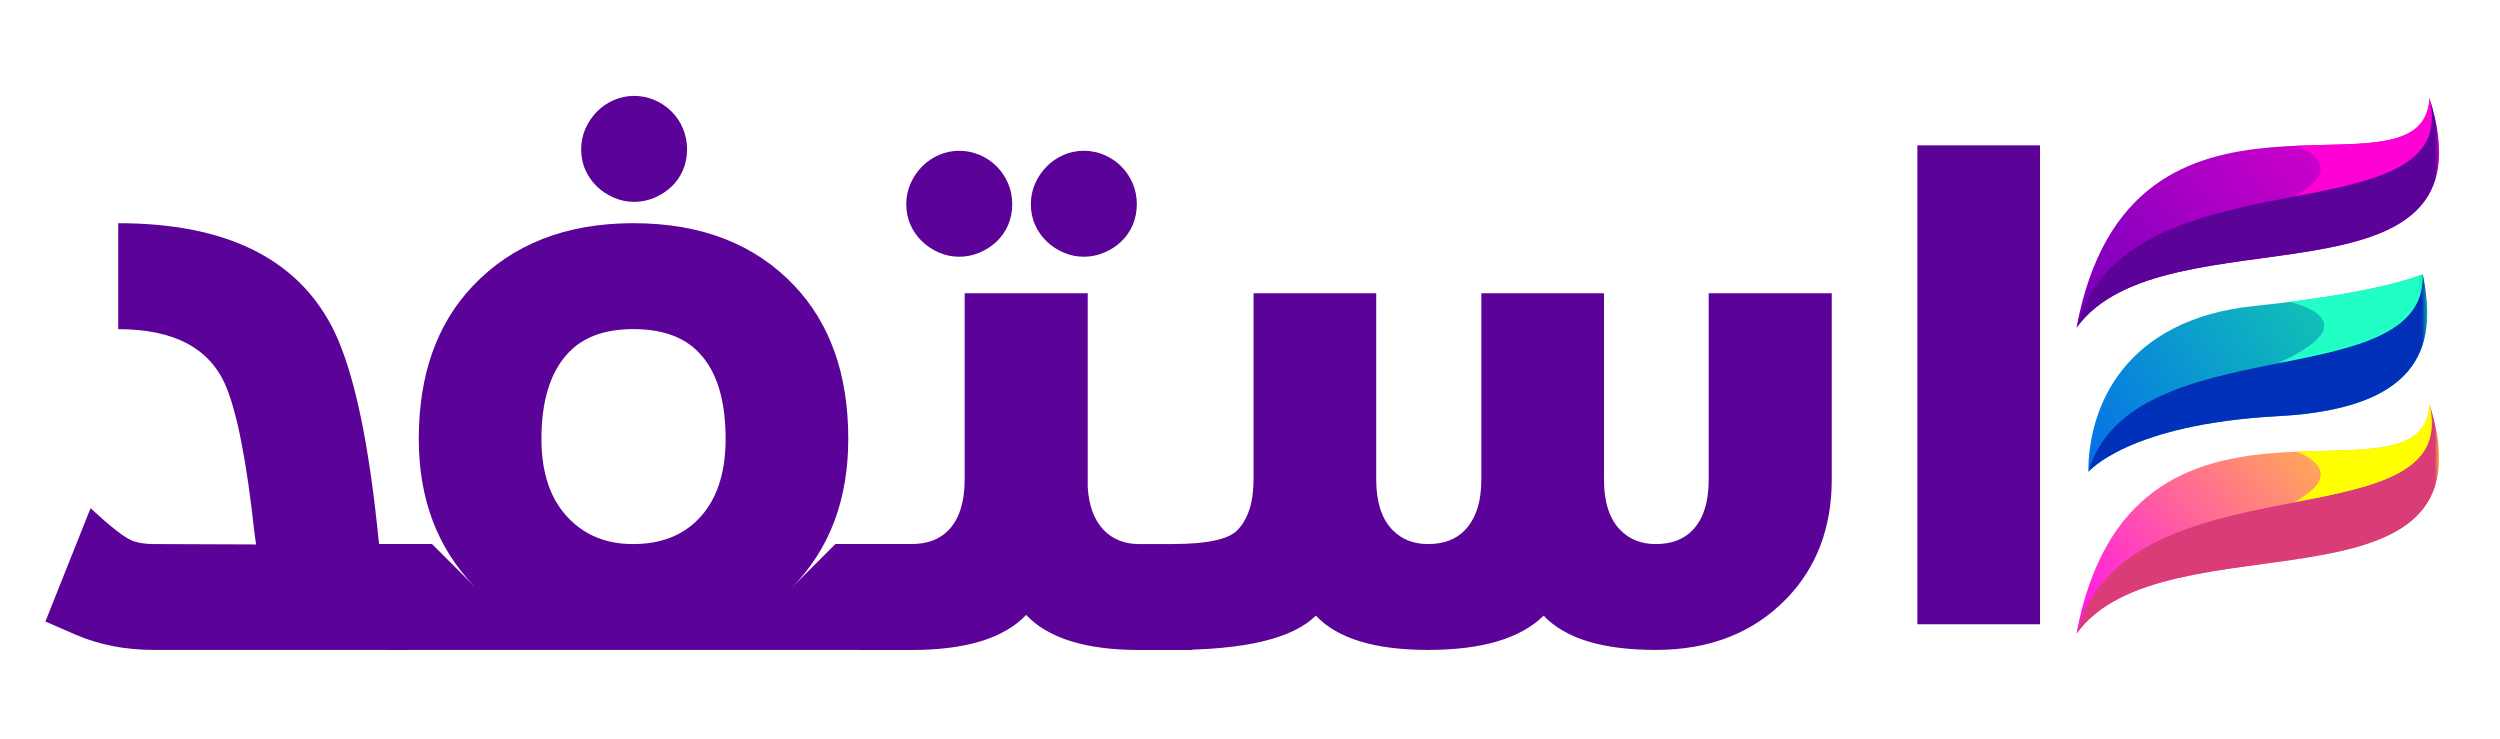 <?xml version="1.0" encoding="UTF-8"?> <svg xmlns="http://www.w3.org/2000/svg" xmlns:xlink="http://www.w3.org/1999/xlink" version="1.1" id="Layer_1" x="0px" y="0px" viewBox="0 0 506.06 149.51" style="enable-background:new 0 0 506.06 149.51;" xml:space="preserve"> <style type="text/css"> .st0{clip-path:url(#SVGID_00000031921020475043817830000013452002215425312150_);fill:url(#SVGID_1_);} .st1{filter:url(#Adobe_OpacityMaskFilter);} .st2{fill:url(#SVGID_00000159429001757690068940000018061019224496780945_);} .st3{mask:url(#SVGID_00000040573850000924529150000005265139418004568511_);fill-rule:evenodd;clip-rule:evenodd;fill:#5B0298;} .st4{filter:url(#Adobe_OpacityMaskFilter_00000032608888088587076200000003373480365363884674_);} .st5{fill:url(#SVGID_00000067222073246998809570000006334399435063155096_);} .st6{mask:url(#SVGID_00000028324689995657306330000012349126076482863778_);fill-rule:evenodd;clip-rule:evenodd;fill:#FF00D5;} .st7{clip-path:url(#SVGID_00000044883897455973243490000014421485006105105792_);fill:url(#SVGID_00000082328685871957516270000016747328535853055886_);} .st8{filter:url(#Adobe_OpacityMaskFilter_00000044868441950293069620000017506030994530277783_);} .st9{fill:url(#SVGID_00000155867893387524640390000009971091385579962008_);} .st10{mask:url(#SVGID_00000181068665163288249340000007298136470719608235_);fill-rule:evenodd;clip-rule:evenodd;fill:#0131B9;} .st11{filter:url(#Adobe_OpacityMaskFilter_00000015341255363351110990000014001766798604362922_);} .st12{fill:url(#SVGID_00000147931015425076256350000017945046456520098705_);} .st13{mask:url(#SVGID_00000082332351997002888350000000495329931703444111_);fill-rule:evenodd;clip-rule:evenodd;fill:#21FFC7;} .st14{clip-path:url(#SVGID_00000173154970040363499850000003788539411164323474_);fill:url(#SVGID_00000113320967913932325550000014623148375835135900_);} .st15{filter:url(#Adobe_OpacityMaskFilter_00000155838681757113144930000013695420990227382194_);} .st16{fill:url(#SVGID_00000067919005677883004740000005363856116430182823_);} .st17{mask:url(#SVGID_00000082335504179740627740000016604677612852061103_);fill-rule:evenodd;clip-rule:evenodd;fill:#DA3C78;} .st18{filter:url(#Adobe_OpacityMaskFilter_00000069377432260376937330000017950279090227690677_);} .st19{fill:url(#SVGID_00000135673584185646731140000014663853512460105119_);} .st20{mask:url(#SVGID_00000163050950430201568650000017720519236307654331_);fill-rule:evenodd;clip-rule:evenodd;fill:#FFFF00;} .st21{fill:#5B0298;} </style> <g> <g> <defs> <path id="SVGID_22_" d="M491.78,19.89c-1.16,23.16-60.47-12.16-71.46,46.48C437.79,41.91,506.06,64.75,491.78,19.89"></path> </defs> <clipPath id="SVGID_00000029012041950314669840000006818959302641273482_"> <use xlink:href="#SVGID_22_" style="overflow:visible;"></use> </clipPath> <linearGradient id="SVGID_1_" gradientUnits="userSpaceOnUse" x1="420.396" y1="75.686" x2="495.087" y2="8.247"> <stop offset="0" style="stop-color:#6A00B8"></stop> <stop offset="1" style="stop-color:#FF00D5"></stop> </linearGradient> <rect x="420.32" y="7.73" style="clip-path:url(#SVGID_00000029012041950314669840000006818959302641273482_);fill:url(#SVGID_1_);" width="85.74" height="58.64"></rect> </g> <defs> <filter id="Adobe_OpacityMaskFilter" filterUnits="userSpaceOnUse" x="420.32" y="19.89" width="73.41" height="46.48"> <feColorMatrix type="matrix" values="1 0 0 0 0 0 1 0 0 0 0 0 1 0 0 0 0 0 1 0"></feColorMatrix> </filter> </defs> <mask maskUnits="userSpaceOnUse" x="420.32" y="19.89" width="73.41" height="46.48" id="SVGID_00000091704600942660858450000012973179584662031034_"> <g class="st1"> <linearGradient id="SVGID_00000129170806585548579880000018305471899697108105_" gradientUnits="userSpaceOnUse" x1="-203.457" y1="494.381" x2="-89.139" y2="417.685" gradientTransform="matrix(1 0 0 1 588.027 -402.642)"> <stop offset="0" style="stop-color:#FFFFFF"></stop> <stop offset="1" style="stop-color:#000000"></stop> </linearGradient> <rect x="420.32" y="19.89" style="fill:url(#SVGID_00000129170806585548579880000018305471899697108105_);" width="73.41" height="46.48"></rect> </g> </mask> <path style="mask:url(#SVGID_00000091704600942660858450000012973179584662031034_);fill-rule:evenodd;clip-rule:evenodd;fill:#5B0298;" d=" M420.32,66.37c17.47-24.46,85.74-1.61,71.46-46.48C498.7,48.72,430.28,29.65,420.32,66.37"></path> <defs> <filter id="Adobe_OpacityMaskFilter_00000143610231274786371250000017297896398828909491_" filterUnits="userSpaceOnUse" x="464.11" y="19.89" width="28.16" height="19.95"> <feColorMatrix type="matrix" values="1 0 0 0 0 0 1 0 0 0 0 0 1 0 0 0 0 0 1 0"></feColorMatrix> </filter> </defs> <mask maskUnits="userSpaceOnUse" x="464.11" y="19.89" width="28.16" height="19.95" id="SVGID_00000048494718026563022570000011332536796073855371_"> <g style="filter:url(#Adobe_OpacityMaskFilter_00000143610231274786371250000017297896398828909491_);"> <linearGradient id="SVGID_00000169546200127642994080000013836955955499151505_" gradientUnits="userSpaceOnUse" x1="-129.53" y1="442.38" x2="-173.588" y2="473.269" gradientTransform="matrix(1 0 0 1 629.327 -427.665)"> <stop offset="0" style="stop-color:#FFFFFF"></stop> <stop offset="1" style="stop-color:#000000"></stop> </linearGradient> <rect x="464.11" y="19.89" style="fill:url(#SVGID_00000169546200127642994080000013836955955499151505_);" width="28.16" height="19.95"></rect> </g> </mask> <path style="mask:url(#SVGID_00000048494718026563022570000011332536796073855371_);fill-rule:evenodd;clip-rule:evenodd;fill:#FF00D5;" d=" M491.78,19.89c-0.52,10.36-12.67,9.02-26.93,9.62c0,0,11.55,3.88-0.74,10.33C480.86,36.57,495.13,33.83,491.78,19.89"></path> <g> <defs> <path id="SVGID_29_" d="M490.43,55.49c0,0-8.06,3.76-34.12,6.45c-26.06,2.69-33.58,20.15-33.58,33.58c0,0,8.06-9.67,38.42-11.28 C491.5,82.62,493.11,68.65,490.43,55.49"></path> </defs> <clipPath id="SVGID_00000120552986152437319800000016407246156148973501_"> <use xlink:href="#SVGID_29_" style="overflow:visible;"></use> </clipPath> <linearGradient id="SVGID_00000005954615865739557770000011045610138698034068_" gradientUnits="userSpaceOnUse" x1="418.574" y1="102.752" x2="494.602" y2="50.095"> <stop offset="0" style="stop-color:#0463EF"></stop> <stop offset="1" style="stop-color:#16EA9E"></stop> </linearGradient> <rect x="422.72" y="55.49" style="clip-path:url(#SVGID_00000120552986152437319800000016407246156148973501_);fill:url(#SVGID_00000005954615865739557770000011045610138698034068_);" width="70.39" height="40.03"></rect> </g> <defs> <filter id="Adobe_OpacityMaskFilter_00000154427803449209854060000012045730694146487485_" filterUnits="userSpaceOnUse" x="422.72" y="55.49" width="68.6" height="40.03"> <feColorMatrix type="matrix" values="1 0 0 0 0 0 1 0 0 0 0 0 1 0 0 0 0 0 1 0"></feColorMatrix> </filter> </defs> <mask maskUnits="userSpaceOnUse" x="422.72" y="55.49" width="68.6" height="40.03" id="SVGID_00000173844091551850169490000015329373787568390077_"> <g style="filter:url(#Adobe_OpacityMaskFilter_00000154427803449209854060000012045730694146487485_);"> <linearGradient id="SVGID_00000036951875247036213190000006558456206599851950_" gradientUnits="userSpaceOnUse" x1="-213.707" y1="510.293" x2="-95.763" y2="422.846" gradientTransform="matrix(1 0 0 1 590.295 -375.151)"> <stop offset="0" style="stop-color:#FFFFFF"></stop> <stop offset="1" style="stop-color:#000000"></stop> </linearGradient> <rect x="422.72" y="55.49" style="fill:url(#SVGID_00000036951875247036213190000006558456206599851950_);" width="68.6" height="40.03"></rect> </g> </mask> <path style="mask:url(#SVGID_00000173844091551850169490000015329373787568390077_);fill-rule:evenodd;clip-rule:evenodd;fill:#0131B9;" d=" M422.72,95.52c0,0,8.06-9.67,38.42-11.28c30.36-1.61,31.97-15.58,29.28-28.75C491.24,80.35,431.37,65.96,422.72,95.52"></path> <defs> <filter id="Adobe_OpacityMaskFilter_00000072259881956005189680000009604796734833111976_" filterUnits="userSpaceOnUse" x="460.97" y="55.49" width="29.46" height="18.08"> <feColorMatrix type="matrix" values="1 0 0 0 0 0 1 0 0 0 0 0 1 0 0 0 0 0 1 0"></feColorMatrix> </filter> </defs> <mask maskUnits="userSpaceOnUse" x="460.97" y="55.49" width="29.46" height="18.08" id="SVGID_00000178205718267358035670000017532658324580663727_"> <g style="filter:url(#Adobe_OpacityMaskFilter_00000072259881956005189680000009604796734833111976_);"> <linearGradient id="SVGID_00000167385368933157539200000005883378689486727327_" gradientUnits="userSpaceOnUse" x1="-119.53" y1="442.655" x2="-176.619" y2="475.156" gradientTransform="matrix(1 0 0 1 626.365 -395.85)"> <stop offset="0" style="stop-color:#FFFFFF"></stop> <stop offset="1" style="stop-color:#000000"></stop> </linearGradient> <rect x="460.97" y="55.49" style="fill:url(#SVGID_00000167385368933157539200000005883378689486727327_);" width="29.46" height="18.08"></rect> </g> </mask> <path style="mask:url(#SVGID_00000178205718267358035670000017532658324580663727_);fill-rule:evenodd;clip-rule:evenodd;fill:#21FFC7;" d=" M490.43,55.49c0,0-6.56,3.06-26.98,5.63c0,0,17.35,3.6-2.48,12.45C476.59,70.44,490.83,67.7,490.43,55.49"></path> <g> <defs> <path id="SVGID_36_" d="M491.78,81.81c-1.16,23.16-60.47-12.16-71.46,46.48C437.79,103.83,506.06,126.67,491.78,81.81"></path> </defs> <clipPath id="SVGID_00000040535023269923011300000002898787370588601758_"> <use xlink:href="#SVGID_36_" style="overflow:visible;"></use> </clipPath> <linearGradient id="SVGID_00000000940391729869286330000011614386042316219271_" gradientUnits="userSpaceOnUse" x1="420.396" y1="137.601" x2="495.088" y2="70.172"> <stop offset="0" style="stop-color:#FF00FF"></stop> <stop offset="1" style="stop-color:#FFFF00"></stop> </linearGradient> <rect x="420.32" y="69.65" style="clip-path:url(#SVGID_00000040535023269923011300000002898787370588601758_);fill:url(#SVGID_00000000940391729869286330000011614386042316219271_);" width="85.74" height="58.64"></rect> </g> <defs> <filter id="Adobe_OpacityMaskFilter_00000156568004133871898230000007310533873882166706_" filterUnits="userSpaceOnUse" x="420.32" y="81.81" width="73.41" height="46.48"> <feColorMatrix type="matrix" values="1 0 0 0 0 0 1 0 0 0 0 0 1 0 0 0 0 0 1 0"></feColorMatrix> </filter> </defs> <mask maskUnits="userSpaceOnUse" x="420.32" y="81.81" width="73.41" height="46.48" id="SVGID_00000071533854884365886580000010282123601986078101_"> <g style="filter:url(#Adobe_OpacityMaskFilter_00000156568004133871898230000007310533873882166706_);"> <linearGradient id="SVGID_00000065045902096386620280000006249415062938275773_" gradientUnits="userSpaceOnUse" x1="-203.457" y1="497.906" x2="-89.139" y2="421.21" gradientTransform="matrix(1 0 0 1 588.027 -344.246)"> <stop offset="0" style="stop-color:#FFFFFF"></stop> <stop offset="1" style="stop-color:#000000"></stop> </linearGradient> <rect x="420.32" y="81.81" style="fill:url(#SVGID_00000065045902096386620280000006249415062938275773_);" width="73.41" height="46.48"></rect> </g> </mask> <path style="mask:url(#SVGID_00000071533854884365886580000010282123601986078101_);fill-rule:evenodd;clip-rule:evenodd;fill:#DA3C78;" d=" M420.32,128.29c17.47-24.46,85.74-1.61,71.46-46.48C498.7,110.64,430.28,91.57,420.32,128.29"></path> <defs> <filter id="Adobe_OpacityMaskFilter_00000179609077660972152470000009153913696403757470_" filterUnits="userSpaceOnUse" x="464.11" y="81.81" width="28.16" height="19.95"> <feColorMatrix type="matrix" values="1 0 0 0 0 0 1 0 0 0 0 0 1 0 0 0 0 0 1 0"></feColorMatrix> </filter> </defs> <mask maskUnits="userSpaceOnUse" x="464.11" y="81.81" width="28.16" height="19.95" id="SVGID_00000177472053556877362410000002262080037924927919_"> <g style="filter:url(#Adobe_OpacityMaskFilter_00000179609077660972152470000009153913696403757470_);"> <linearGradient id="SVGID_00000034050773102081473160000018323458850540061360_" gradientUnits="userSpaceOnUse" x1="-129.527" y1="445.898" x2="-173.585" y2="476.797" gradientTransform="matrix(1 0 0 1 629.327 -369.268)"> <stop offset="0" style="stop-color:#FFFFFF"></stop> <stop offset="1" style="stop-color:#000000"></stop> </linearGradient> <rect x="464.11" y="81.81" style="fill:url(#SVGID_00000034050773102081473160000018323458850540061360_);" width="28.16" height="19.95"></rect> </g> </mask> <path style="mask:url(#SVGID_00000177472053556877362410000002262080037924927919_);fill-rule:evenodd;clip-rule:evenodd;fill:#FFFF00;" d=" M491.78,81.81c-0.52,10.36-12.67,9.02-26.93,9.62c0,0,11.55,3.88-0.74,10.33C480.86,98.49,495.13,95.75,491.78,81.81"></path> <g> <path class="st21" d="M31.1,131.56c-5.73,0-10.98-1.02-15.76-3.07l-6.15-2.68l9.14-22.93c3.99,3.68,6.73,5.83,8.2,6.46 c1.21,0.53,2.73,0.79,4.57,0.79l20.73,0.08l-0.32-2.36c-1.58-14.45-3.52-24.38-5.83-29.79c-3.26-7.62-10.51-11.43-21.75-11.43 V45.18c21.49,0,35.89,6.94,43.19,20.81c4.05,7.72,7.09,20.96,9.14,39.72l0.47,4.41h5.75v21.44H31.1z"></path> <path class="st21" d="M87.45,110.12l8.59,8.59c-7.52-7.78-11.27-17.73-11.27-29.87c0-12.93,3.63-23.22,10.88-30.89 c8.04-8.51,18.89-12.77,32.55-12.77c13.77,0,24.64,4.23,32.63,12.69c7.25,7.67,10.88,18,10.88,30.97 c0,12.29-3.78,22.3-11.35,30.03l8.75-8.75h8.91v21.44H78.54v-21.44H87.45z M141.52,71.43c-2.99-3.2-7.44-4.81-13.32-4.81 c-5.78,0-10.17,1.6-13.16,4.81c-3.62,3.84-5.44,9.64-5.44,17.42c0,6.94,1.84,12.29,5.52,16.08c3.36,3.47,7.7,5.2,13,5.2 c5.57,0,9.98-1.68,13.24-5.04c3.68-3.78,5.52-9.19,5.52-16.24C146.88,80.96,145.09,75.16,141.52,71.43z M117.64,30.21 c0-1.47,0.29-2.86,0.87-4.18c0.58-1.31,1.37-2.47,2.36-3.47c1-1,2.14-1.77,3.43-2.32c1.29-0.55,2.64-0.83,4.06-0.83 c1.42,0,2.78,0.28,4.1,0.83c1.31,0.55,2.47,1.33,3.47,2.32c1,1,1.77,2.15,2.32,3.47c0.55,1.31,0.83,2.71,0.83,4.18 c0,1.52-0.28,2.93-0.83,4.22c-0.55,1.29-1.33,2.4-2.32,3.35c-1,0.94-2.15,1.69-3.47,2.25c-1.31,0.55-2.68,0.83-4.1,0.83 c-1.42,0-2.77-0.28-4.06-0.83c-1.29-0.55-2.43-1.3-3.43-2.25c-1-0.95-1.79-2.06-2.36-3.35C117.92,33.14,117.64,31.73,117.64,30.21 z"></path> <path class="st21" d="M174.07,131.56v-21.44h10.48c3.15,0,5.62-0.92,7.41-2.76c2.21-2.26,3.31-5.7,3.31-10.32V59.37h24.91v39.17 c0.21,3.78,1.29,6.7,3.23,8.75c1.84,1.89,4.23,2.84,7.17,2.84h10.8v21.44h-10.8c-10.77,0-18.39-2.36-22.86-7.09 c-4.52,4.73-12.24,7.09-23.17,7.09H174.07z M183.45,41.32c0-1.47,0.29-2.86,0.87-4.18c0.58-1.31,1.37-2.47,2.36-3.47 c1-1,2.14-1.77,3.43-2.32c1.29-0.55,2.64-0.83,4.06-0.83c1.42,0,2.79,0.28,4.1,0.83c1.31,0.55,2.47,1.33,3.47,2.32 c1,1,1.77,2.16,2.33,3.47c0.55,1.31,0.83,2.71,0.83,4.18c0,1.53-0.28,2.93-0.83,4.22c-0.55,1.29-1.33,2.4-2.33,3.35 c-1,0.95-2.15,1.69-3.47,2.25c-1.31,0.55-2.68,0.83-4.1,0.83c-1.42,0-2.77-0.28-4.06-0.83c-1.29-0.55-2.43-1.3-3.43-2.25 c-1-0.95-1.79-2.06-2.36-3.35C183.73,44.25,183.45,42.84,183.45,41.32z M208.67,41.32c0-1.47,0.29-2.86,0.87-4.18 c0.58-1.31,1.37-2.47,2.36-3.47c1-1,2.14-1.77,3.43-2.32c1.29-0.55,2.64-0.83,4.06-0.83c1.42,0,2.79,0.28,4.1,0.83 c1.31,0.55,2.47,1.33,3.47,2.32c1,1,1.77,2.16,2.33,3.47c0.55,1.31,0.83,2.71,0.83,4.18c0,1.53-0.28,2.93-0.83,4.22 c-0.55,1.29-1.33,2.4-2.33,3.35c-1,0.95-2.15,1.69-3.47,2.25c-1.31,0.55-2.68,0.83-4.1,0.83c-1.42,0-2.77-0.28-4.06-0.83 c-1.29-0.55-2.43-1.3-3.43-2.25c-1-0.95-1.79-2.06-2.36-3.35C208.95,44.25,208.67,42.84,208.67,41.32z"></path> <path class="st21" d="M324.68,97.04c0,4.57,1.1,7.99,3.31,10.25c1.84,1.89,4.23,2.84,7.17,2.84c3.15,0,5.62-0.92,7.41-2.76 c2.21-2.26,3.31-5.7,3.31-10.32V59.37h24.91v37.67c0,9.77-3.05,17.81-9.14,24.12c-6.73,6.94-15.55,10.4-26.48,10.4 c-10.77,0-18.34-2.31-22.7-6.94c-4.68,4.62-12.48,6.94-23.41,6.94c-10.77,0-18.34-2.31-22.7-6.94 c-4.68,4.62-14.32,6.94-28.92,6.94v-21.44c6.83,0,11.16-0.92,13-2.76c2.21-2.26,3.31-5.7,3.31-10.32V59.37h24.83v37.67 c0,4.57,1.1,7.99,3.31,10.25c1.84,1.89,4.23,2.84,7.17,2.84c3.15,0,5.62-0.92,7.41-2.76c2.26-2.31,3.39-5.75,3.39-10.32V59.37 h24.83V97.04z"></path> <path class="st21" d="M412.95,29.42v96.94h-24.83V29.42H412.95z"></path> </g> </g> </svg> 